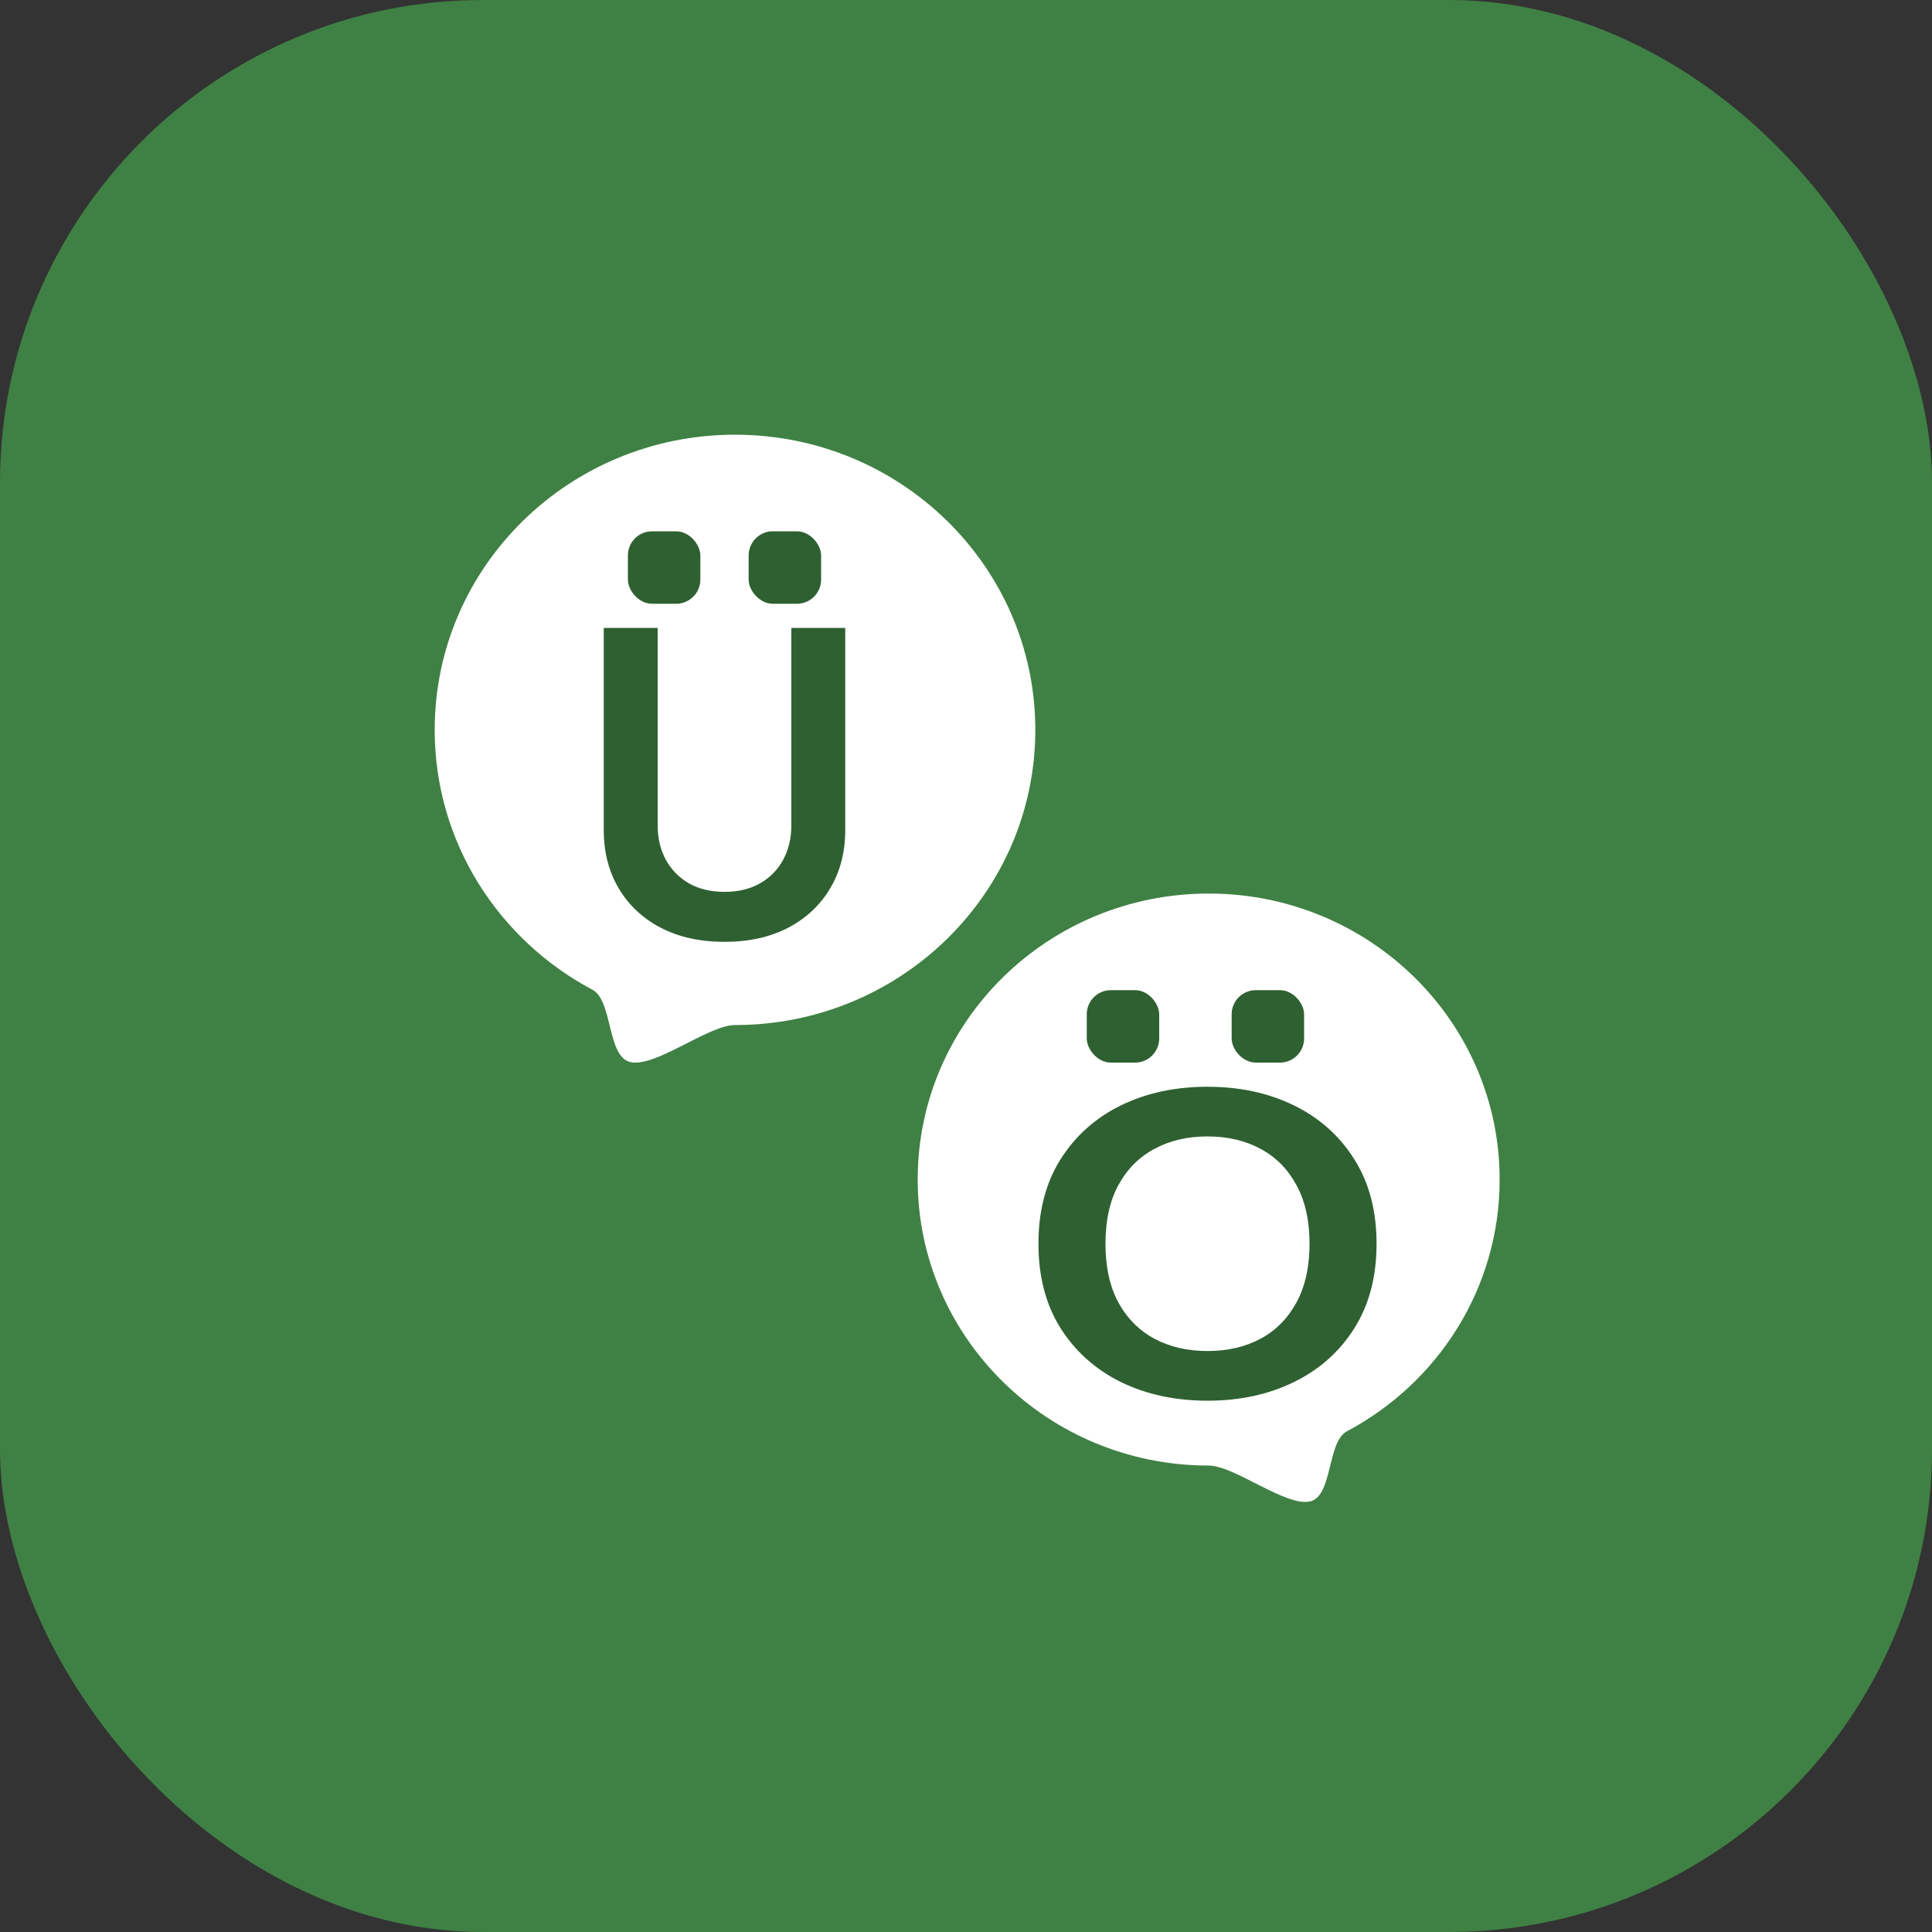 <svg xmlns="http://www.w3.org/2000/svg" width="80" height="80" viewBox="0 0 80 80" fill="none"><rect x="0" y="0" width="80" height="80" fill="#333333" stroke="none"/><rect width="80" height="80" rx="20" fill="#3F8144"></rect><path d="M18 30.223C18 34.872 20.641 38.914 24.528 40.981C25.376 41.431 25.131 43.724 26.083 43.973C27.104 44.24 29.328 42.445 30.435 42.445C37.302 42.445 42.87 36.973 42.87 30.223C42.87 23.472 37.302 18 30.435 18C23.567 18 18 23.472 18 30.223Z" fill="white"></path><path d="M32.768 26H35V34.367C35 35.284 34.791 36.09 34.374 36.786C33.961 37.483 33.38 38.027 32.63 38.419C31.879 38.806 31.003 39 30 39C28.993 39 28.115 38.806 27.365 38.419C26.615 38.027 26.033 37.483 25.62 36.786C25.207 36.09 25 35.284 25 34.367V26H27.232V34.173C27.232 34.706 27.345 35.181 27.569 35.598C27.798 36.015 28.119 36.343 28.532 36.58C28.945 36.813 29.434 36.93 30 36.93C30.566 36.93 31.055 36.813 31.468 36.58C31.885 36.343 32.206 36.015 32.431 35.598C32.656 35.181 32.768 34.706 32.768 34.173V26Z" fill="#2F6031"></path><rect x="26" y="22" width="3" height="3" rx="1" fill="#2F6031"></rect><rect x="31" y="22" width="3" height="3" rx="1" fill="#2F6031"></rect><path d="M62.097 48.843C62.097 53.348 59.538 57.265 55.772 59.267C54.95 59.704 55.188 61.926 54.266 62.166C53.276 62.425 51.121 60.686 50.049 60.686C43.394 60.686 38 55.384 38 48.843C38 42.302 43.394 37 50.049 37C56.703 37 62.097 42.302 62.097 48.843Z" fill="white"></path><path d="M57 51.5C57 52.863 56.693 54.031 56.078 55.003C55.468 55.971 54.634 56.713 53.578 57.228C52.527 57.743 51.334 58 50 58C48.666 58 47.471 57.743 46.414 57.228C45.363 56.709 44.53 55.965 43.915 54.997C43.305 54.025 43 52.859 43 51.5C43 50.137 43.305 48.971 43.915 48.003C44.53 47.031 45.363 46.287 46.414 45.772C47.471 45.257 48.666 45 50 45C51.334 45 52.527 45.257 53.578 45.772C54.634 46.287 55.468 47.031 56.078 48.003C56.693 48.971 57 50.137 57 51.5ZM54.225 51.5C54.225 50.54 54.044 49.731 53.682 49.072C53.325 48.409 52.829 47.908 52.194 47.57C51.56 47.228 50.828 47.057 50 47.057C49.172 47.057 48.44 47.228 47.806 47.57C47.171 47.908 46.672 48.409 46.31 49.072C45.953 49.731 45.775 50.54 45.775 51.5C45.775 52.46 45.953 53.271 46.31 53.934C46.672 54.593 47.171 55.094 47.806 55.436C48.44 55.774 49.172 55.943 50 55.943C50.828 55.943 51.56 55.774 52.194 55.436C52.829 55.094 53.325 54.593 53.682 53.934C54.044 53.271 54.225 52.46 54.225 51.5Z" fill="#2F6031"></path><rect x="45" y="41" width="3" height="3" rx="1" fill="#2F6031"></rect><rect x="51" y="41" width="3" height="3" rx="1" fill="#2F6031"></rect></svg>